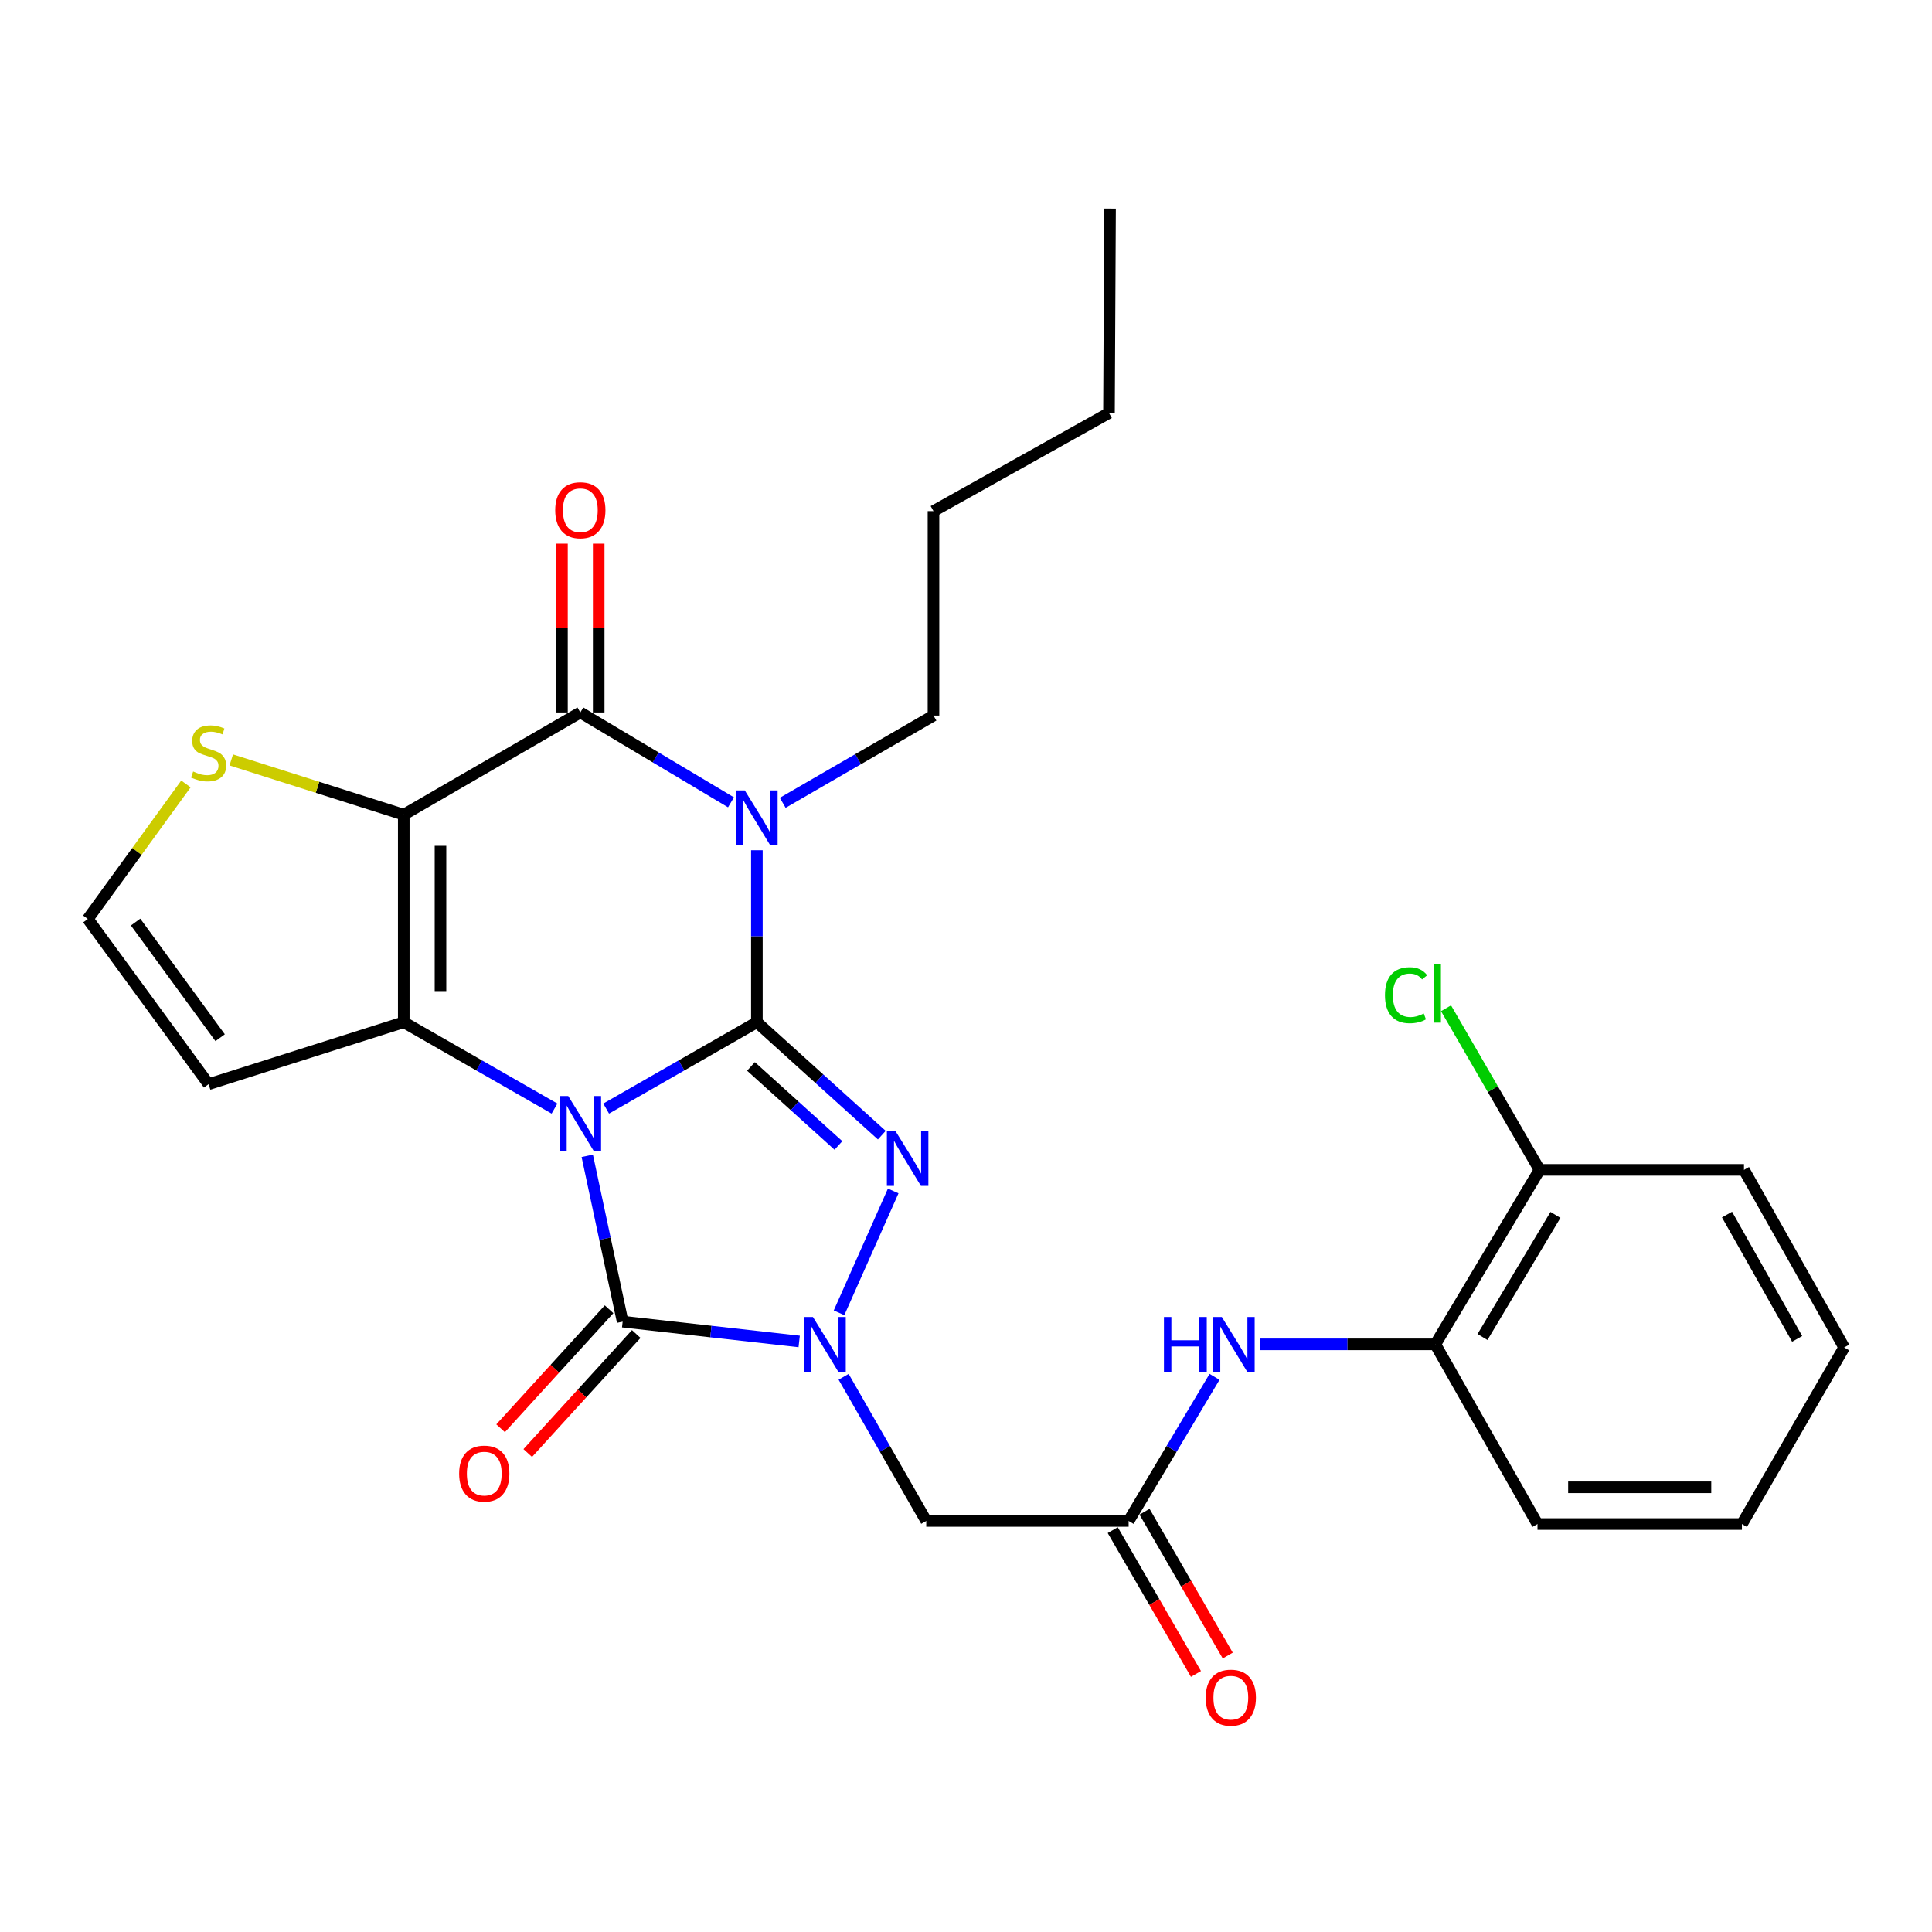 <?xml version='1.0' encoding='iso-8859-1'?>
<svg version='1.1' baseProfile='full'
              xmlns='http://www.w3.org/2000/svg'
                      xmlns:rdkit='http://www.rdkit.org/xml'
                      xmlns:xlink='http://www.w3.org/1999/xlink'
                  xml:space='preserve'
width='1000px' height='1000px' viewBox='0 0 1000 1000'>
<!-- END OF HEADER -->
<rect style='opacity:1.0;fill:#FFFFFF;stroke:none' width='1000' height='1000' x='0' y='0'> </rect>
<path class='bond-0' d='M 313.749,573.799 L 352.754,551.45' style='fill:none;fill-rule:evenodd;stroke:#0000FF;stroke-width:6px;stroke-linecap:butt;stroke-linejoin:miter;stroke-opacity:1' />
<path class='bond-0' d='M 352.754,551.45 L 391.759,529.1' style='fill:none;fill-rule:evenodd;stroke:#000000;stroke-width:6px;stroke-linecap:butt;stroke-linejoin:miter;stroke-opacity:1' />
<path class='bond-2' d='M 287.003,573.8 L 247.993,551.45' style='fill:none;fill-rule:evenodd;stroke:#0000FF;stroke-width:6px;stroke-linecap:butt;stroke-linejoin:miter;stroke-opacity:1' />
<path class='bond-2' d='M 247.993,551.45 L 208.984,529.1' style='fill:none;fill-rule:evenodd;stroke:#000000;stroke-width:6px;stroke-linecap:butt;stroke-linejoin:miter;stroke-opacity:1' />
<path class='bond-5' d='M 303.959,598.245 L 313.122,641.164' style='fill:none;fill-rule:evenodd;stroke:#0000FF;stroke-width:6px;stroke-linecap:butt;stroke-linejoin:miter;stroke-opacity:1' />
<path class='bond-5' d='M 313.122,641.164 L 322.285,684.084' style='fill:none;fill-rule:evenodd;stroke:#000000;stroke-width:6px;stroke-linecap:butt;stroke-linejoin:miter;stroke-opacity:1' />
<path class='bond-1' d='M 391.759,529.1 L 391.759,484.592' style='fill:none;fill-rule:evenodd;stroke:#000000;stroke-width:6px;stroke-linecap:butt;stroke-linejoin:miter;stroke-opacity:1' />
<path class='bond-1' d='M 391.759,484.592 L 391.759,440.084' style='fill:none;fill-rule:evenodd;stroke:#0000FF;stroke-width:6px;stroke-linecap:butt;stroke-linejoin:miter;stroke-opacity:1' />
<path class='bond-4' d='M 391.759,529.1 L 424.089,558.327' style='fill:none;fill-rule:evenodd;stroke:#000000;stroke-width:6px;stroke-linecap:butt;stroke-linejoin:miter;stroke-opacity:1' />
<path class='bond-4' d='M 424.089,558.327 L 456.419,587.555' style='fill:none;fill-rule:evenodd;stroke:#0000FF;stroke-width:6px;stroke-linecap:butt;stroke-linejoin:miter;stroke-opacity:1' />
<path class='bond-4' d='M 388.707,551.973 L 411.338,572.432' style='fill:none;fill-rule:evenodd;stroke:#000000;stroke-width:6px;stroke-linecap:butt;stroke-linejoin:miter;stroke-opacity:1' />
<path class='bond-4' d='M 411.338,572.432 L 433.97,592.891' style='fill:none;fill-rule:evenodd;stroke:#0000FF;stroke-width:6px;stroke-linecap:butt;stroke-linejoin:miter;stroke-opacity:1' />
<path class='bond-19' d='M 405.139,415.533 L 444.156,392.95' style='fill:none;fill-rule:evenodd;stroke:#0000FF;stroke-width:6px;stroke-linecap:butt;stroke-linejoin:miter;stroke-opacity:1' />
<path class='bond-19' d='M 444.156,392.95 L 483.173,370.367' style='fill:none;fill-rule:evenodd;stroke:#000000;stroke-width:6px;stroke-linecap:butt;stroke-linejoin:miter;stroke-opacity:1' />
<path class='bond-30' d='M 378.359,415.284 L 339.368,392.022' style='fill:none;fill-rule:evenodd;stroke:#0000FF;stroke-width:6px;stroke-linecap:butt;stroke-linejoin:miter;stroke-opacity:1' />
<path class='bond-30' d='M 339.368,392.022 L 300.376,368.761' style='fill:none;fill-rule:evenodd;stroke:#000000;stroke-width:6px;stroke-linecap:butt;stroke-linejoin:miter;stroke-opacity:1' />
<path class='bond-3' d='M 208.984,529.1 L 208.984,421.683' style='fill:none;fill-rule:evenodd;stroke:#000000;stroke-width:6px;stroke-linecap:butt;stroke-linejoin:miter;stroke-opacity:1' />
<path class='bond-3' d='M 227.997,512.988 L 227.997,437.796' style='fill:none;fill-rule:evenodd;stroke:#000000;stroke-width:6px;stroke-linecap:butt;stroke-linejoin:miter;stroke-opacity:1' />
<path class='bond-11' d='M 208.984,529.1 L 107.968,561.16' style='fill:none;fill-rule:evenodd;stroke:#000000;stroke-width:6px;stroke-linecap:butt;stroke-linejoin:miter;stroke-opacity:1' />
<path class='bond-7' d='M 208.984,421.683 L 300.376,368.761' style='fill:none;fill-rule:evenodd;stroke:#000000;stroke-width:6px;stroke-linecap:butt;stroke-linejoin:miter;stroke-opacity:1' />
<path class='bond-9' d='M 208.984,421.683 L 164.34,407.51' style='fill:none;fill-rule:evenodd;stroke:#000000;stroke-width:6px;stroke-linecap:butt;stroke-linejoin:miter;stroke-opacity:1' />
<path class='bond-9' d='M 164.34,407.51 L 119.697,393.337' style='fill:none;fill-rule:evenodd;stroke:#CCCC00;stroke-width:6px;stroke-linecap:butt;stroke-linejoin:miter;stroke-opacity:1' />
<path class='bond-28' d='M 462.325,616.433 L 434.289,679.508' style='fill:none;fill-rule:evenodd;stroke:#0000FF;stroke-width:6px;stroke-linecap:butt;stroke-linejoin:miter;stroke-opacity:1' />
<path class='bond-6' d='M 322.285,684.084 L 367.969,689.211' style='fill:none;fill-rule:evenodd;stroke:#000000;stroke-width:6px;stroke-linecap:butt;stroke-linejoin:miter;stroke-opacity:1' />
<path class='bond-6' d='M 367.969,689.211 L 413.654,694.339' style='fill:none;fill-rule:evenodd;stroke:#0000FF;stroke-width:6px;stroke-linecap:butt;stroke-linejoin:miter;stroke-opacity:1' />
<path class='bond-14' d='M 315.259,677.679 L 287.184,708.474' style='fill:none;fill-rule:evenodd;stroke:#000000;stroke-width:6px;stroke-linecap:butt;stroke-linejoin:miter;stroke-opacity:1' />
<path class='bond-14' d='M 287.184,708.474 L 259.108,739.27' style='fill:none;fill-rule:evenodd;stroke:#FF0000;stroke-width:6px;stroke-linecap:butt;stroke-linejoin:miter;stroke-opacity:1' />
<path class='bond-14' d='M 329.31,690.489 L 301.235,721.284' style='fill:none;fill-rule:evenodd;stroke:#000000;stroke-width:6px;stroke-linecap:butt;stroke-linejoin:miter;stroke-opacity:1' />
<path class='bond-14' d='M 301.235,721.284 L 273.159,752.08' style='fill:none;fill-rule:evenodd;stroke:#FF0000;stroke-width:6px;stroke-linecap:butt;stroke-linejoin:miter;stroke-opacity:1' />
<path class='bond-8' d='M 436.657,712.634 L 458.04,749.934' style='fill:none;fill-rule:evenodd;stroke:#0000FF;stroke-width:6px;stroke-linecap:butt;stroke-linejoin:miter;stroke-opacity:1' />
<path class='bond-8' d='M 458.04,749.934 L 479.423,787.233' style='fill:none;fill-rule:evenodd;stroke:#000000;stroke-width:6px;stroke-linecap:butt;stroke-linejoin:miter;stroke-opacity:1' />
<path class='bond-16' d='M 309.883,368.761 L 309.883,325.078' style='fill:none;fill-rule:evenodd;stroke:#000000;stroke-width:6px;stroke-linecap:butt;stroke-linejoin:miter;stroke-opacity:1' />
<path class='bond-16' d='M 309.883,325.078 L 309.883,281.395' style='fill:none;fill-rule:evenodd;stroke:#FF0000;stroke-width:6px;stroke-linecap:butt;stroke-linejoin:miter;stroke-opacity:1' />
<path class='bond-16' d='M 290.87,368.761 L 290.87,325.078' style='fill:none;fill-rule:evenodd;stroke:#000000;stroke-width:6px;stroke-linecap:butt;stroke-linejoin:miter;stroke-opacity:1' />
<path class='bond-16' d='M 290.87,325.078 L 290.87,281.395' style='fill:none;fill-rule:evenodd;stroke:#FF0000;stroke-width:6px;stroke-linecap:butt;stroke-linejoin:miter;stroke-opacity:1' />
<path class='bond-10' d='M 479.423,787.233 L 584.178,787.233' style='fill:none;fill-rule:evenodd;stroke:#000000;stroke-width:6px;stroke-linecap:butt;stroke-linejoin:miter;stroke-opacity:1' />
<path class='bond-29' d='M 96.229,405.771 L 70.842,440.716' style='fill:none;fill-rule:evenodd;stroke:#CCCC00;stroke-width:6px;stroke-linecap:butt;stroke-linejoin:miter;stroke-opacity:1' />
<path class='bond-29' d='M 70.842,440.716 L 45.455,475.661' style='fill:none;fill-rule:evenodd;stroke:#000000;stroke-width:6px;stroke-linecap:butt;stroke-linejoin:miter;stroke-opacity:1' />
<path class='bond-12' d='M 584.178,787.233 L 606.411,749.947' style='fill:none;fill-rule:evenodd;stroke:#000000;stroke-width:6px;stroke-linecap:butt;stroke-linejoin:miter;stroke-opacity:1' />
<path class='bond-12' d='M 606.411,749.947 L 628.644,712.661' style='fill:none;fill-rule:evenodd;stroke:#0000FF;stroke-width:6px;stroke-linecap:butt;stroke-linejoin:miter;stroke-opacity:1' />
<path class='bond-17' d='M 575.95,791.995 L 597.487,829.212' style='fill:none;fill-rule:evenodd;stroke:#000000;stroke-width:6px;stroke-linecap:butt;stroke-linejoin:miter;stroke-opacity:1' />
<path class='bond-17' d='M 597.487,829.212 L 619.025,866.428' style='fill:none;fill-rule:evenodd;stroke:#FF0000;stroke-width:6px;stroke-linecap:butt;stroke-linejoin:miter;stroke-opacity:1' />
<path class='bond-17' d='M 592.407,782.471 L 613.944,819.688' style='fill:none;fill-rule:evenodd;stroke:#000000;stroke-width:6px;stroke-linecap:butt;stroke-linejoin:miter;stroke-opacity:1' />
<path class='bond-17' d='M 613.944,819.688 L 635.482,856.905' style='fill:none;fill-rule:evenodd;stroke:#FF0000;stroke-width:6px;stroke-linecap:butt;stroke-linejoin:miter;stroke-opacity:1' />
<path class='bond-13' d='M 107.968,561.16 L 45.455,475.661' style='fill:none;fill-rule:evenodd;stroke:#000000;stroke-width:6px;stroke-linecap:butt;stroke-linejoin:miter;stroke-opacity:1' />
<path class='bond-13' d='M 113.939,537.112 L 70.18,477.263' style='fill:none;fill-rule:evenodd;stroke:#000000;stroke-width:6px;stroke-linecap:butt;stroke-linejoin:miter;stroke-opacity:1' />
<path class='bond-15' d='M 652.02,695.84 L 697.466,695.84' style='fill:none;fill-rule:evenodd;stroke:#0000FF;stroke-width:6px;stroke-linecap:butt;stroke-linejoin:miter;stroke-opacity:1' />
<path class='bond-15' d='M 697.466,695.84 L 742.912,695.84' style='fill:none;fill-rule:evenodd;stroke:#000000;stroke-width:6px;stroke-linecap:butt;stroke-linejoin:miter;stroke-opacity:1' />
<path class='bond-18' d='M 742.912,695.84 L 796.868,605.525' style='fill:none;fill-rule:evenodd;stroke:#000000;stroke-width:6px;stroke-linecap:butt;stroke-linejoin:miter;stroke-opacity:1' />
<path class='bond-18' d='M 767.328,692.045 L 805.098,628.824' style='fill:none;fill-rule:evenodd;stroke:#000000;stroke-width:6px;stroke-linecap:butt;stroke-linejoin:miter;stroke-opacity:1' />
<path class='bond-21' d='M 742.912,695.84 L 795.802,788.839' style='fill:none;fill-rule:evenodd;stroke:#000000;stroke-width:6px;stroke-linecap:butt;stroke-linejoin:miter;stroke-opacity:1' />
<path class='bond-20' d='M 796.868,605.525 L 772.663,563.699' style='fill:none;fill-rule:evenodd;stroke:#000000;stroke-width:6px;stroke-linecap:butt;stroke-linejoin:miter;stroke-opacity:1' />
<path class='bond-20' d='M 772.663,563.699 L 748.458,521.873' style='fill:none;fill-rule:evenodd;stroke:#00CC00;stroke-width:6px;stroke-linecap:butt;stroke-linejoin:miter;stroke-opacity:1' />
<path class='bond-22' d='M 796.868,605.525 L 902.68,605.525' style='fill:none;fill-rule:evenodd;stroke:#000000;stroke-width:6px;stroke-linecap:butt;stroke-linejoin:miter;stroke-opacity:1' />
<path class='bond-23' d='M 483.173,370.367 L 483.173,264.555' style='fill:none;fill-rule:evenodd;stroke:#000000;stroke-width:6px;stroke-linecap:butt;stroke-linejoin:miter;stroke-opacity:1' />
<path class='bond-25' d='M 795.802,788.839 L 901.613,788.839' style='fill:none;fill-rule:evenodd;stroke:#000000;stroke-width:6px;stroke-linecap:butt;stroke-linejoin:miter;stroke-opacity:1' />
<path class='bond-25' d='M 811.673,769.825 L 885.741,769.825' style='fill:none;fill-rule:evenodd;stroke:#000000;stroke-width:6px;stroke-linecap:butt;stroke-linejoin:miter;stroke-opacity:1' />
<path class='bond-31' d='M 902.68,605.525 L 954.545,697.446' style='fill:none;fill-rule:evenodd;stroke:#000000;stroke-width:6px;stroke-linecap:butt;stroke-linejoin:miter;stroke-opacity:1' />
<path class='bond-31' d='M 893.9,628.657 L 930.206,693.001' style='fill:none;fill-rule:evenodd;stroke:#000000;stroke-width:6px;stroke-linecap:butt;stroke-linejoin:miter;stroke-opacity:1' />
<path class='bond-24' d='M 483.173,264.555 L 574.006,213.767' style='fill:none;fill-rule:evenodd;stroke:#000000;stroke-width:6px;stroke-linecap:butt;stroke-linejoin:miter;stroke-opacity:1' />
<path class='bond-26' d='M 574.006,213.767 L 574.555,107.956' style='fill:none;fill-rule:evenodd;stroke:#000000;stroke-width:6px;stroke-linecap:butt;stroke-linejoin:miter;stroke-opacity:1' />
<path class='bond-27' d='M 901.613,788.839 L 954.545,697.446' style='fill:none;fill-rule:evenodd;stroke:#000000;stroke-width:6px;stroke-linecap:butt;stroke-linejoin:miter;stroke-opacity:1' />
<path  class='atom-0' d='M 294.116 567.302
L 303.396 582.302
Q 304.316 583.782, 305.796 586.462
Q 307.276 589.142, 307.356 589.302
L 307.356 567.302
L 311.116 567.302
L 311.116 595.622
L 307.236 595.622
L 297.276 579.222
Q 296.116 577.302, 294.876 575.102
Q 293.676 572.902, 293.316 572.222
L 293.316 595.622
L 289.636 595.622
L 289.636 567.302
L 294.116 567.302
' fill='#0000FF'/>
<path  class='atom-2' d='M 385.499 409.118
L 394.779 424.118
Q 395.699 425.598, 397.179 428.278
Q 398.659 430.958, 398.739 431.118
L 398.739 409.118
L 402.499 409.118
L 402.499 437.438
L 398.619 437.438
L 388.659 421.038
Q 387.499 419.118, 386.259 416.918
Q 385.059 414.718, 384.699 414.038
L 384.699 437.438
L 381.019 437.438
L 381.019 409.118
L 385.499 409.118
' fill='#0000FF'/>
<path  class='atom-5' d='M 463.529 585.481
L 472.809 600.481
Q 473.729 601.961, 475.209 604.641
Q 476.689 607.321, 476.769 607.481
L 476.769 585.481
L 480.529 585.481
L 480.529 613.801
L 476.649 613.801
L 466.689 597.401
Q 465.529 595.481, 464.289 593.281
Q 463.089 591.081, 462.729 590.401
L 462.729 613.801
L 459.049 613.801
L 459.049 585.481
L 463.529 585.481
' fill='#0000FF'/>
<path  class='atom-7' d='M 420.769 681.68
L 430.049 696.68
Q 430.969 698.16, 432.449 700.84
Q 433.929 703.52, 434.009 703.68
L 434.009 681.68
L 437.769 681.68
L 437.769 710
L 433.889 710
L 423.929 693.6
Q 422.769 691.68, 421.529 689.48
Q 420.329 687.28, 419.969 686.6
L 419.969 710
L 416.289 710
L 416.289 681.68
L 420.769 681.68
' fill='#0000FF'/>
<path  class='atom-10' d='M 99.968 399.333
Q 100.288 399.453, 101.608 400.013
Q 102.928 400.573, 104.368 400.933
Q 105.848 401.253, 107.288 401.253
Q 109.968 401.253, 111.528 399.973
Q 113.088 398.653, 113.088 396.373
Q 113.088 394.813, 112.288 393.853
Q 111.528 392.893, 110.328 392.373
Q 109.128 391.853, 107.128 391.253
Q 104.608 390.493, 103.088 389.773
Q 101.608 389.053, 100.528 387.533
Q 99.488 386.013, 99.488 383.453
Q 99.488 379.893, 101.888 377.693
Q 104.328 375.493, 109.128 375.493
Q 112.408 375.493, 116.128 377.053
L 115.208 380.133
Q 111.808 378.733, 109.248 378.733
Q 106.488 378.733, 104.968 379.893
Q 103.448 381.013, 103.488 382.973
Q 103.488 384.493, 104.248 385.413
Q 105.048 386.333, 106.168 386.853
Q 107.328 387.373, 109.248 387.973
Q 111.808 388.773, 113.328 389.573
Q 114.848 390.373, 115.928 392.013
Q 117.048 393.613, 117.048 396.373
Q 117.048 400.293, 114.408 402.413
Q 111.808 404.493, 107.448 404.493
Q 104.928 404.493, 103.008 403.933
Q 101.128 403.413, 98.888 402.493
L 99.968 399.333
' fill='#CCCC00'/>
<path  class='atom-13' d='M 602.454 681.68
L 606.294 681.68
L 606.294 693.72
L 620.774 693.72
L 620.774 681.68
L 624.614 681.68
L 624.614 710
L 620.774 710
L 620.774 696.92
L 606.294 696.92
L 606.294 710
L 602.454 710
L 602.454 681.68
' fill='#0000FF'/>
<path  class='atom-13' d='M 632.414 681.68
L 641.694 696.68
Q 642.614 698.16, 644.094 700.84
Q 645.574 703.52, 645.654 703.68
L 645.654 681.68
L 649.414 681.68
L 649.414 710
L 645.534 710
L 635.574 693.6
Q 634.414 691.68, 633.174 689.48
Q 631.974 687.28, 631.614 686.6
L 631.614 710
L 627.934 710
L 627.934 681.68
L 632.414 681.68
' fill='#0000FF'/>
<path  class='atom-15' d='M 237.655 762.733
Q 237.655 755.933, 241.015 752.133
Q 244.375 748.333, 250.655 748.333
Q 256.935 748.333, 260.295 752.133
Q 263.655 755.933, 263.655 762.733
Q 263.655 769.613, 260.255 773.533
Q 256.855 777.413, 250.655 777.413
Q 244.415 777.413, 241.015 773.533
Q 237.655 769.653, 237.655 762.733
M 250.655 774.213
Q 254.975 774.213, 257.295 771.333
Q 259.655 768.413, 259.655 762.733
Q 259.655 757.173, 257.295 754.373
Q 254.975 751.533, 250.655 751.533
Q 246.335 751.533, 243.975 754.333
Q 241.655 757.133, 241.655 762.733
Q 241.655 768.453, 243.975 771.333
Q 246.335 774.213, 250.655 774.213
' fill='#FF0000'/>
<path  class='atom-17' d='M 287.376 264.096
Q 287.376 257.296, 290.736 253.496
Q 294.096 249.696, 300.376 249.696
Q 306.656 249.696, 310.016 253.496
Q 313.376 257.296, 313.376 264.096
Q 313.376 270.976, 309.976 274.896
Q 306.576 278.776, 300.376 278.776
Q 294.136 278.776, 290.736 274.896
Q 287.376 271.016, 287.376 264.096
M 300.376 275.576
Q 304.696 275.576, 307.016 272.696
Q 309.376 269.776, 309.376 264.096
Q 309.376 258.536, 307.016 255.736
Q 304.696 252.896, 300.376 252.896
Q 296.056 252.896, 293.696 255.696
Q 291.376 258.496, 291.376 264.096
Q 291.376 269.816, 293.696 272.696
Q 296.056 275.576, 300.376 275.576
' fill='#FF0000'/>
<path  class='atom-18' d='M 624.068 878.706
Q 624.068 871.906, 627.428 868.106
Q 630.788 864.306, 637.068 864.306
Q 643.348 864.306, 646.708 868.106
Q 650.068 871.906, 650.068 878.706
Q 650.068 885.586, 646.668 889.506
Q 643.268 893.386, 637.068 893.386
Q 630.828 893.386, 627.428 889.506
Q 624.068 885.626, 624.068 878.706
M 637.068 890.186
Q 641.388 890.186, 643.708 887.306
Q 646.068 884.386, 646.068 878.706
Q 646.068 873.146, 643.708 870.346
Q 641.388 867.506, 637.068 867.506
Q 632.748 867.506, 630.388 870.306
Q 628.068 873.106, 628.068 878.706
Q 628.068 884.426, 630.388 887.306
Q 632.748 890.186, 637.068 890.186
' fill='#FF0000'/>
<path  class='atom-21' d='M 716.858 515.112
Q 716.858 508.072, 720.138 504.392
Q 723.458 500.672, 729.738 500.672
Q 735.578 500.672, 738.698 504.792
L 736.058 506.952
Q 733.778 503.952, 729.738 503.952
Q 725.458 503.952, 723.178 506.832
Q 720.938 509.672, 720.938 515.112
Q 720.938 520.712, 723.258 523.592
Q 725.618 526.472, 730.178 526.472
Q 733.298 526.472, 736.938 524.592
L 738.058 527.592
Q 736.578 528.552, 734.338 529.112
Q 732.098 529.672, 729.618 529.672
Q 723.458 529.672, 720.138 525.912
Q 716.858 522.152, 716.858 515.112
' fill='#00CC00'/>
<path  class='atom-21' d='M 742.138 498.952
L 745.818 498.952
L 745.818 529.312
L 742.138 529.312
L 742.138 498.952
' fill='#00CC00'/>
</svg>
